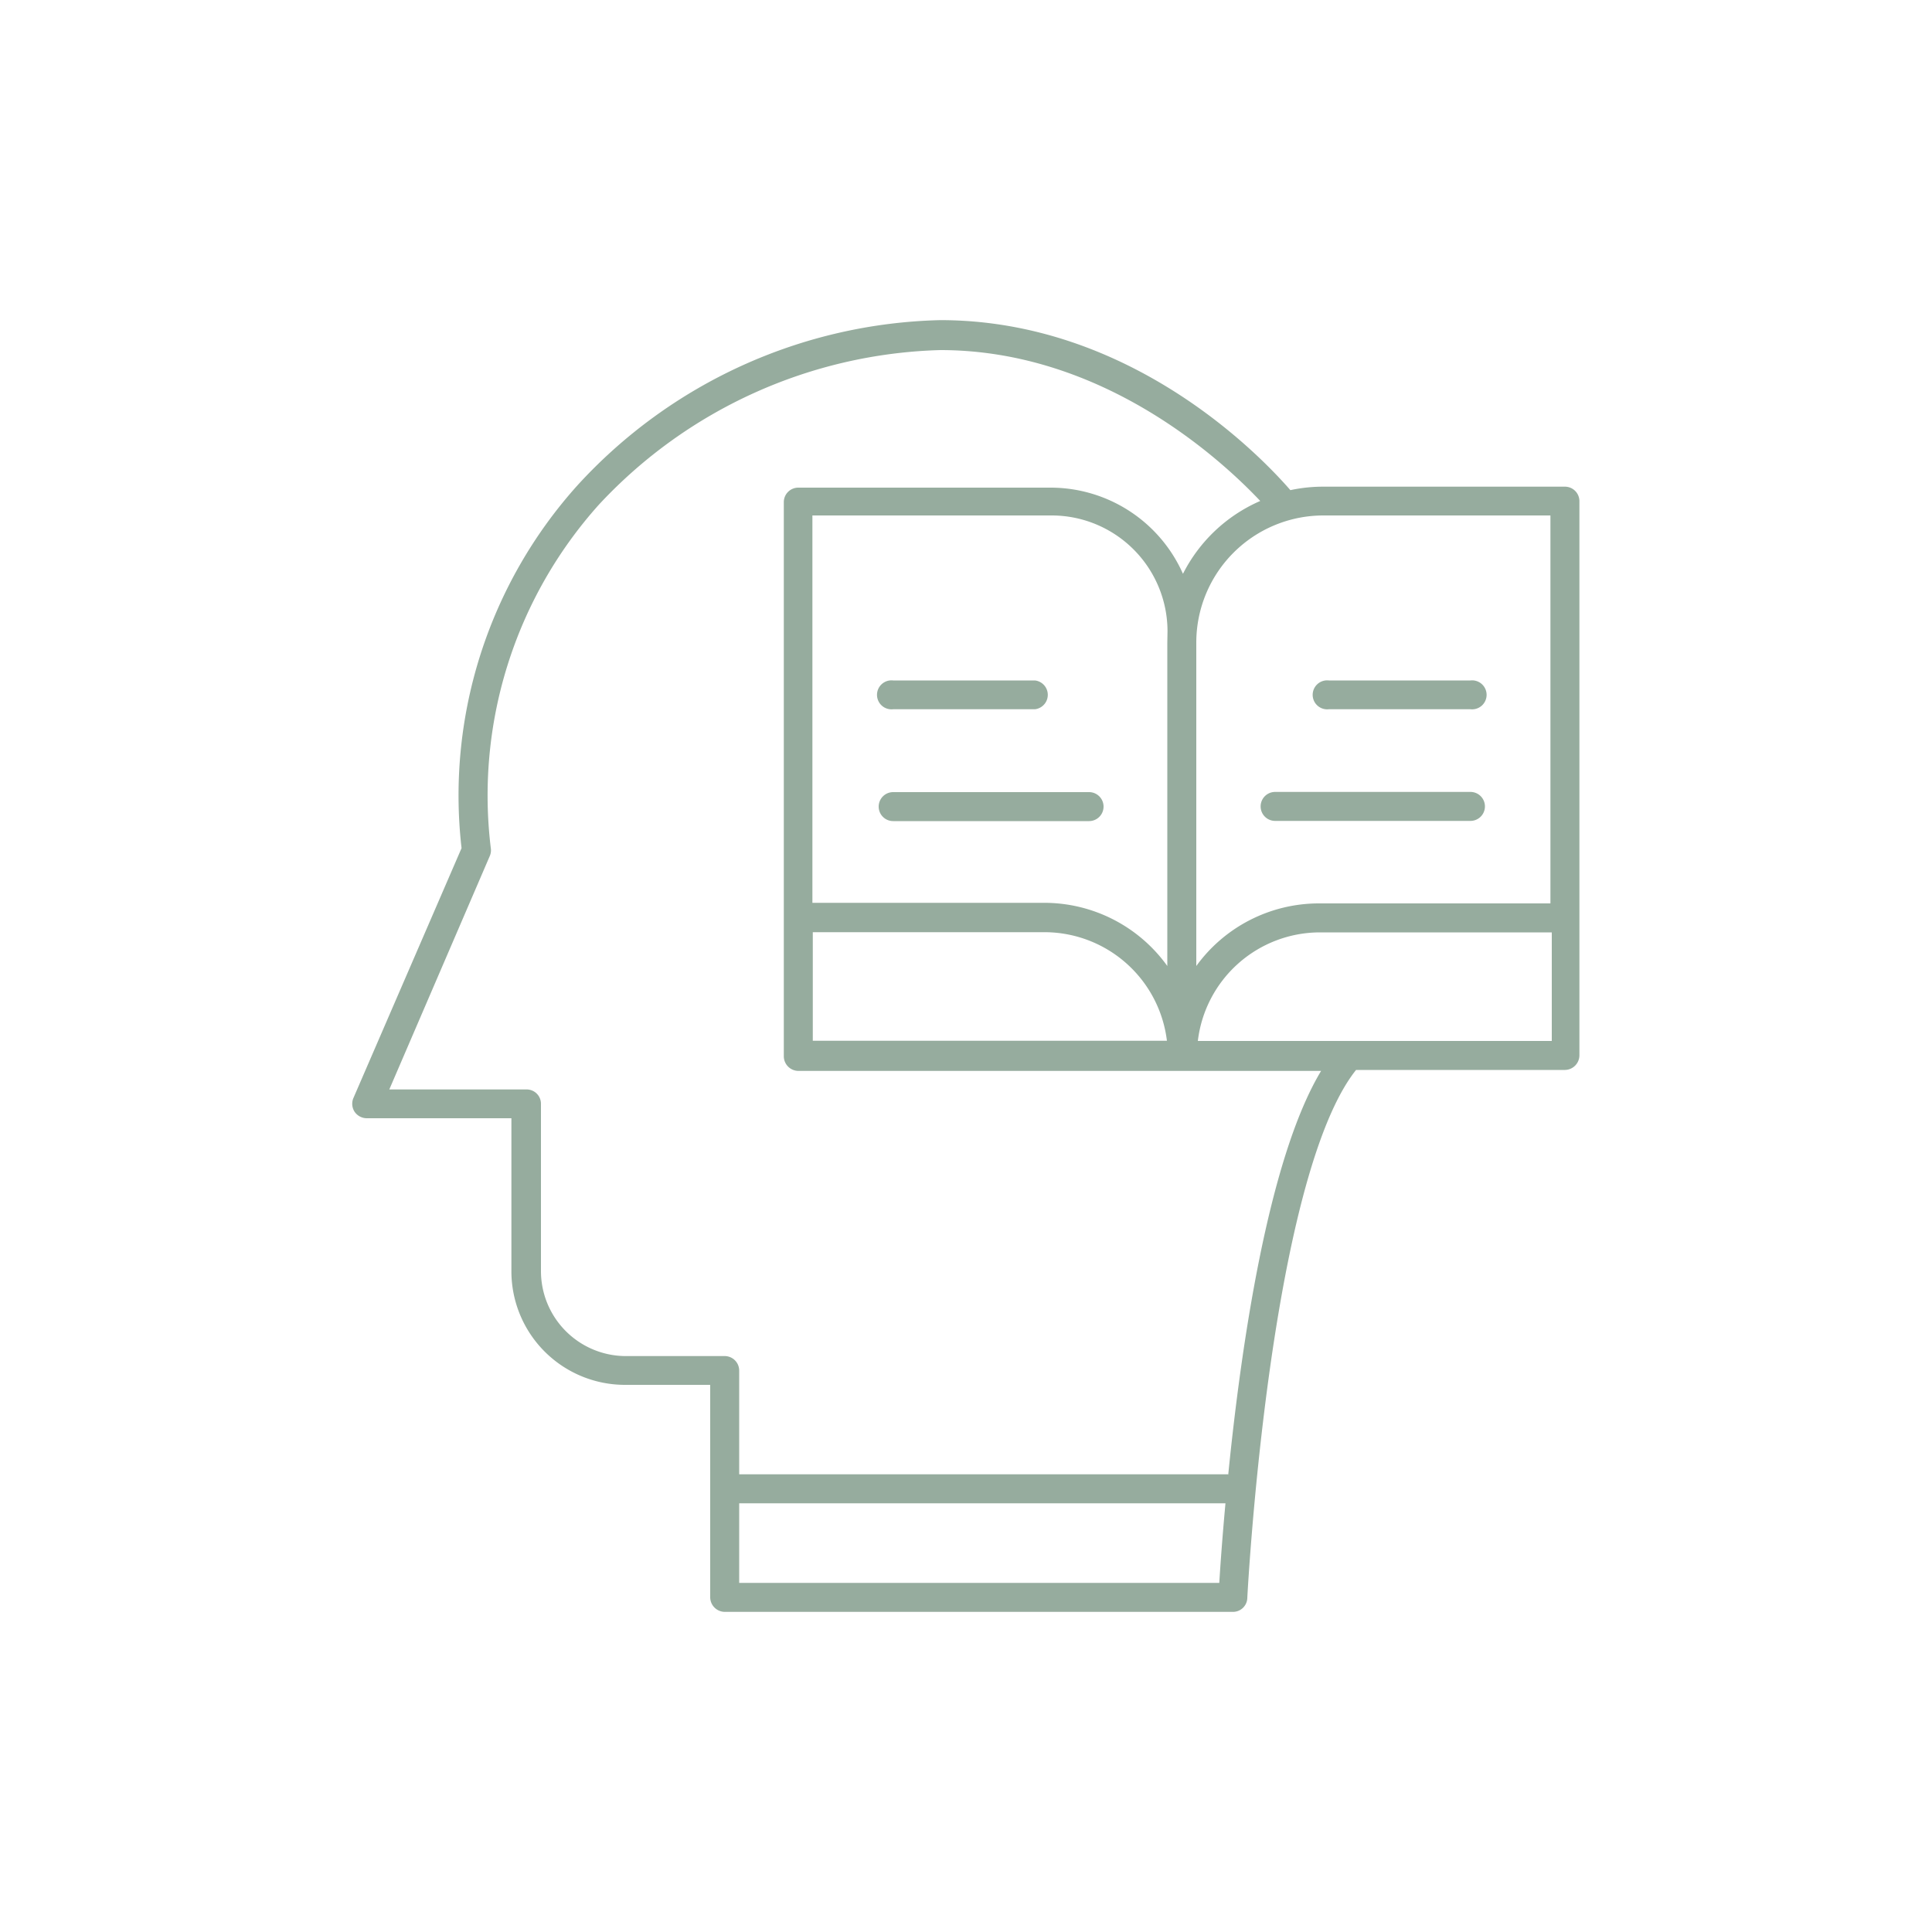 <svg id="Layer_1" data-name="Layer 1" xmlns="http://www.w3.org/2000/svg" viewBox="0 0 100 100"><defs><style>.cls-1{fill:#96ac9e;}</style></defs><path class="cls-1" d="M81,25.19H68.49a8,8,0,0,0-1.7.18c-1.51-1.74-8.24-8.8-18.12-8.8a26.27,26.27,0,0,0-18.78,8.55,24,24,0,0,0-6,18.78L18.29,56.84a.76.76,0,0,0,.06.7.77.77,0,0,0,.63.34h7.49V65.8a5.88,5.88,0,0,0,5.88,5.88h4.41v11a.76.76,0,0,0,.75.75H63.82a.74.74,0,0,0,.74-.71c0-.06.3-5.71,1.18-11.94,1.11-7.83,2.64-13.14,4.45-15.4H81a.76.76,0,0,0,.75-.75V25.93a.75.75,0,0,0-.75-.74m-.75,1.49V46.76h-12A7.84,7.84,0,0,0,61.92,50V33.25a6.58,6.58,0,0,1,6.57-6.57ZM60.42,33.25V50a7.84,7.84,0,0,0-6.37-3.27h-12V26.68H54.43a6,6,0,0,1,6,6Zm-18.35,15h12a6.39,6.39,0,0,1,6.33,5.62H42.07ZM38.26,81.93V77.81H63.43c-.17,1.84-.27,3.3-.32,4.12Zm25.31-5.62H38.26V70.94a.75.75,0,0,0-.75-.75H32.35A4.4,4.4,0,0,1,28,65.8V57.13a.74.74,0,0,0-.75-.74h-7.1l5.2-12.08a.74.74,0,0,0,.06-.36A22.54,22.54,0,0,1,31,26.12a25.06,25.06,0,0,1,17.67-8c8.41,0,14.55,5.68,16.56,7.81a8.09,8.09,0,0,0-4,3.77,7.5,7.5,0,0,0-6.85-4.46H41.32a.75.75,0,0,0-.75.74v28.7a.76.76,0,0,0,.75.75H68.38c-2.76,4.58-4.16,14.4-4.81,20.93M62,53.88a6.37,6.37,0,0,1,6.32-5.62h12v5.62Z"/><path class="cls-1" d="M46.23,36.71h7.34a.75.75,0,0,0,0-1.49H46.23a.75.75,0,1,0,0,1.49"/><path class="cls-1" d="M56.37,41H46.23a.75.75,0,0,0,0,1.5H56.37a.75.75,0,0,0,0-1.5"/><path class="cls-1" d="M68.78,36.71h7.33a.75.75,0,1,0,0-1.49H68.78a.75.75,0,1,0,0,1.49"/><path class="cls-1" d="M66,42.49H76.11a.75.75,0,0,0,0-1.5H66a.75.75,0,0,0,0,1.5"/></svg>
